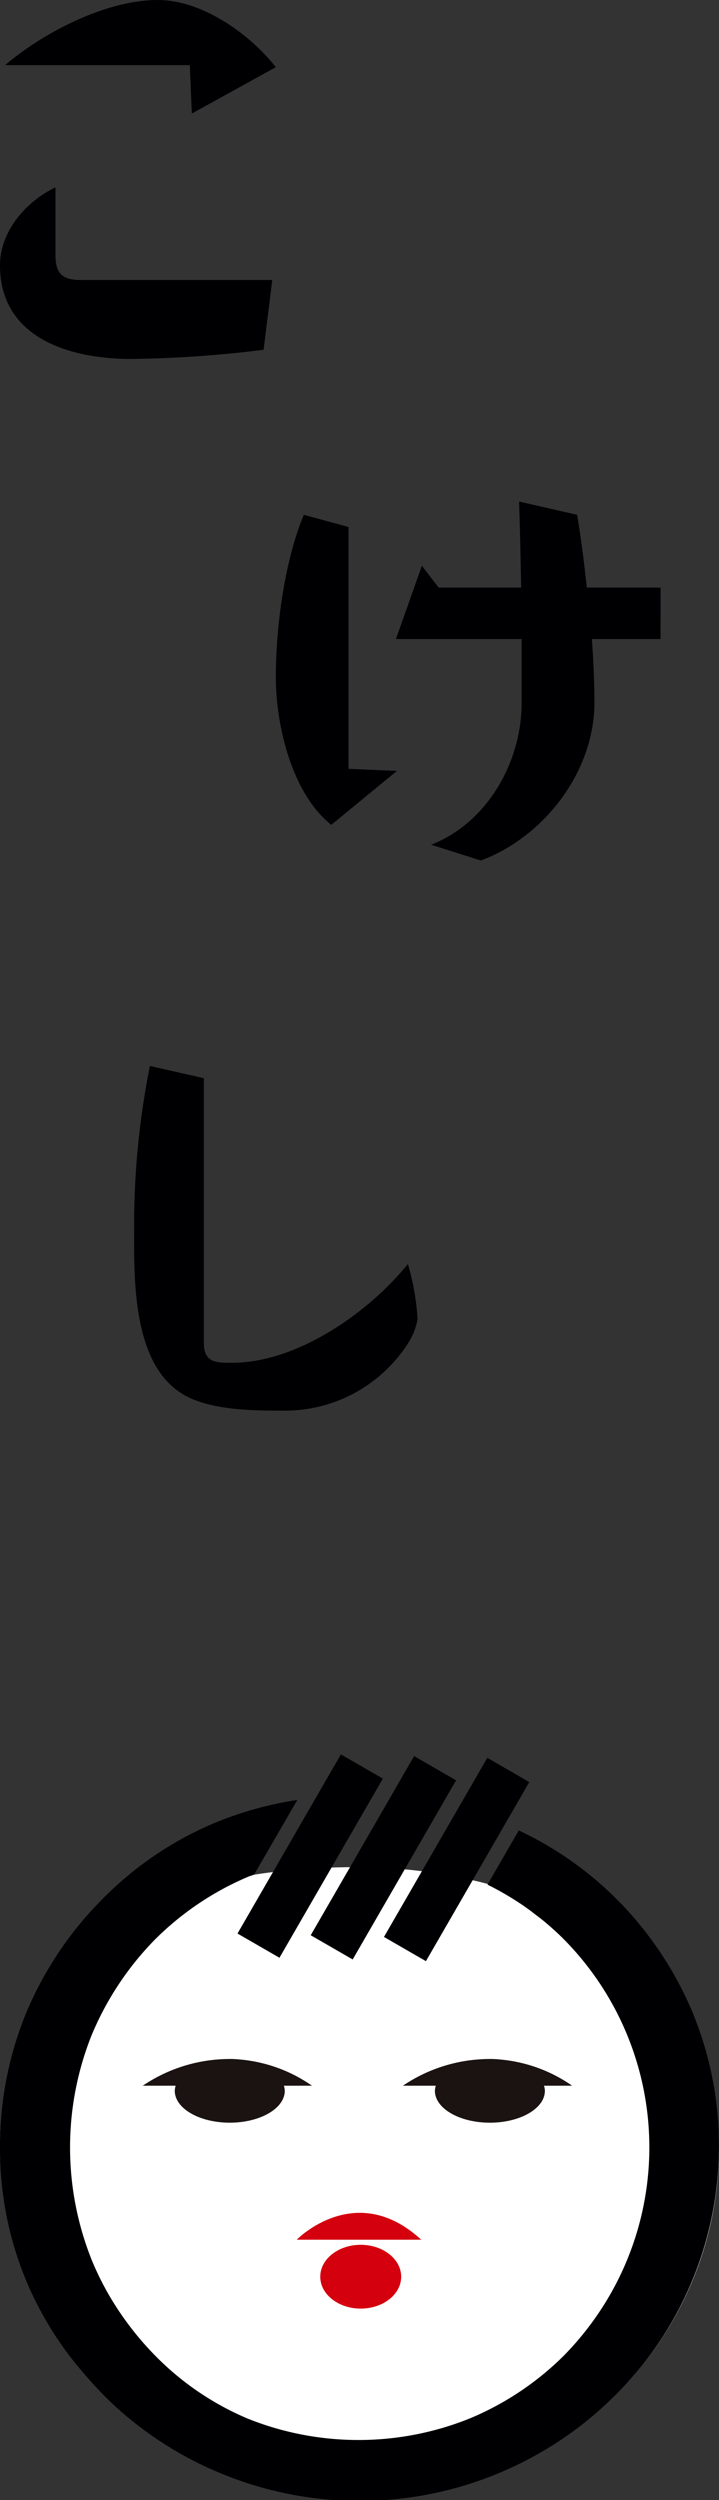 <svg xmlns="http://www.w3.org/2000/svg" width="102.805" height="357.314" viewBox="0 0 102.805 357.314">
  <rect x="0" y="0" width="102.805" height="357.314" fill="#333333" stroke="none"/>
  <g id="グループ_271" data-name="グループ 271" transform="translate(-1324.999 -3598.257)">
    <g id="グループ_254" data-name="グループ 254" transform="translate(8952.449 842.83)">
      <path id="パス_10" data-name="パス 10" d="M38.929,201.018l-1.237,9.97A165.507,165.507,0,0,1,18.7,212.3C9.969,212.3,0,209.313,0,198.908c0-4.875,3.785-9.166,7.931-11.132v9.676c0,2.621.946,3.565,3.639,3.565Zm-11.5-23.793-.291-6.913H.727C6.185,165.655,15.135,161,22.558,161c6.329,0,13.1,4.8,16.881,9.6Z" transform="translate(-7627.45 2594.429)" fill="#000003"/>
      <path id="パス_11" data-name="パス 11" d="M67.7,199.49,58.312,207.2c-5.6-4.439-7.931-14.117-7.931-21.1,0-7.2,1.237-16.59,4-23.212l6.4,1.746V199.2Zm37.692-18.847H95.568c.218,2.985.364,6.039.364,9.1,0,9.822-7.132,19.135-16.227,22.557l-7.131-2.256c8.076-3.128,13.024-11.934,12.951-20.447v-8.951H67.554l3.71-10.478,2.4,3.129H85.453c-.072-4.075-.146-8.149-.291-12.3l8.3,1.893c.581,3.492,1.018,6.912,1.382,10.4h10.551Z" transform="translate(-7638.391 2666.116)" fill="#000003"/>
      <path id="パス_12" data-name="パス 12" d="M156.554,201.724a20.914,20.914,0,0,1-17.974,9.6c-3.928,0-8.8-.071-12.515-1.529-9.168-3.491-8.659-17.316-8.659-25.321a115.9,115.9,0,0,1,2.256-22.412l7.713,1.745v37.766c0,2.838,1.6,2.912,4,2.912,9.387,0,19.574-7.2,25.177-14.117a35.559,35.559,0,0,1,1.383,7.858,9.021,9.021,0,0,1-1.383,3.493" transform="translate(-7725.68 2745.719)" fill="#000003"/>
    </g>
    <g id="グループ_261" data-name="グループ 261" transform="translate(1173.867 3795.421)">
      <path id="パス_1" data-name="パス 1" d="M226.045,60.878c0,27.828-23.013,50.387-51.4,50.387s-51.4-22.559-51.4-50.387,20.413-40.07,51.019-40.07c24.658,0,51.785,12.242,51.785,40.07" transform="translate(27.893 48.886)" fill="#fff"/>
      <path id="パス_2" data-name="パス 2" d="M173.791,60.03a21.248,21.248,0,0,0-10.128-3.73l-.177-.015q-.649-.071-1.333-.078c-.109,0-.214.005-.322.005A22.229,22.229,0,0,0,149.6,60.03h4.7a2.71,2.71,0,0,0-.126.728c0,2.518,3.521,4.559,7.863,4.559s7.864-2.041,7.864-4.559a2.71,2.71,0,0,0-.126-.728Z" transform="translate(21.948 40.902)" fill="#1a1311"/>
      <path id="パス_3" data-name="パス 3" d="M188.153,90.507c-3.2,0-5.785,2.042-5.785,4.56s2.59,4.558,5.785,4.558,5.785-2.041,5.785-4.558-2.59-4.56-5.785-4.56" transform="translate(14.556 33.165)" fill="#d4000e"/>
      <path id="パス_4" data-name="パス 4" d="M195.821,88.448c-9.386-8.643-17.8,0-17.8,0Z" transform="translate(15.536 34.495)" fill="#d4000e"/>
      <path id="パス_5" data-name="パス 5" d="M221.82,60.03a21.245,21.245,0,0,0-10.128-3.73l-.177-.015q-.649-.071-1.333-.078c-.109,0-.214.005-.322.005a22.229,22.229,0,0,0-12.232,3.819h4.7a2.71,2.71,0,0,0-.127.728c0,2.518,3.521,4.559,7.864,4.559s7.863-2.041,7.863-4.559a2.707,2.707,0,0,0-.126-.728Z" transform="translate(11.114 40.902)" fill="#1a1311"/>
      <path id="パス_6" data-name="パス 6" d="M181.873,0l-3.812,6.6-5.173,8.96-5.8,10.045,6,3.462,8.657-14.993,4.5-7.792,1.628-2.821Z" transform="translate(18.002 53.579)" fill="#000003"/>
      <path id="パス_7" data-name="パス 7" d="M195.391.317l-3.55,6.149-4.362,7.554-6.872,11.9,6,3.463,8.481-14.69,4.129-7.15,2.174-3.766Z" transform="translate(14.953 53.508)" fill="#000003"/>
      <path id="パス_8" data-name="パス 8" d="M208.91.634l-4.345,7.526-4.1,7.1-6.336,10.975,6,3.462L207.2,17.454l4.048-7.012L214.907,4.1Z" transform="translate(11.903 53.436)" fill="#000003"/>
      <path id="パス_9" data-name="パス 9" d="M222.2,38.615a50.744,50.744,0,0,0-11.2-16.438,49.67,49.67,0,0,0-13.232-9.248l-.352-.17-4.473,7.752.4.2c.843.425,1.716.909,2.6,1.439l.516.315c.843.525,1.526.977,2.148,1.423.287.2.568.421.847.636l.639.491c.4.3.791.6,1.174.93.968.815,1.83,1.609,2.638,2.422A42.286,42.286,0,0,1,208.925,81.6a43.163,43.163,0,0,1-5.013,6.172,41.931,41.931,0,0,1-13.476,9.02,42.582,42.582,0,0,1-31.783.033,40.669,40.669,0,0,1-13.275-9.049,43.8,43.8,0,0,1-5.035-6.178,41.337,41.337,0,0,1-3.992-7.449,43.294,43.294,0,0,1,0-32.151,43.235,43.235,0,0,1,9.023-13.622,42.127,42.127,0,0,1,13.41-9.021c.1-.043.209-.077.316-.11s.223-.07.331-.113l.138-.053,6.186-10.682-.882.151a50.694,50.694,0,0,0-10.114,2.806,49.08,49.08,0,0,0-16.482,10.827,50.735,50.735,0,0,0-11.2,16.438,49.989,49.989,0,0,0-3.84,19.455,49.178,49.178,0,0,0,3.84,19.262A50.043,50.043,0,0,0,134.96,90.1c1.08,1.279,2.195,2.489,3.316,3.6a51.181,51.181,0,0,0,16.642,10.991,51.81,51.81,0,0,0,59.768-15.016A50.2,50.2,0,0,0,222.2,38.615" transform="translate(27.893 51.686)" fill="#000003"/>
    </g>
  </g>
</svg>
